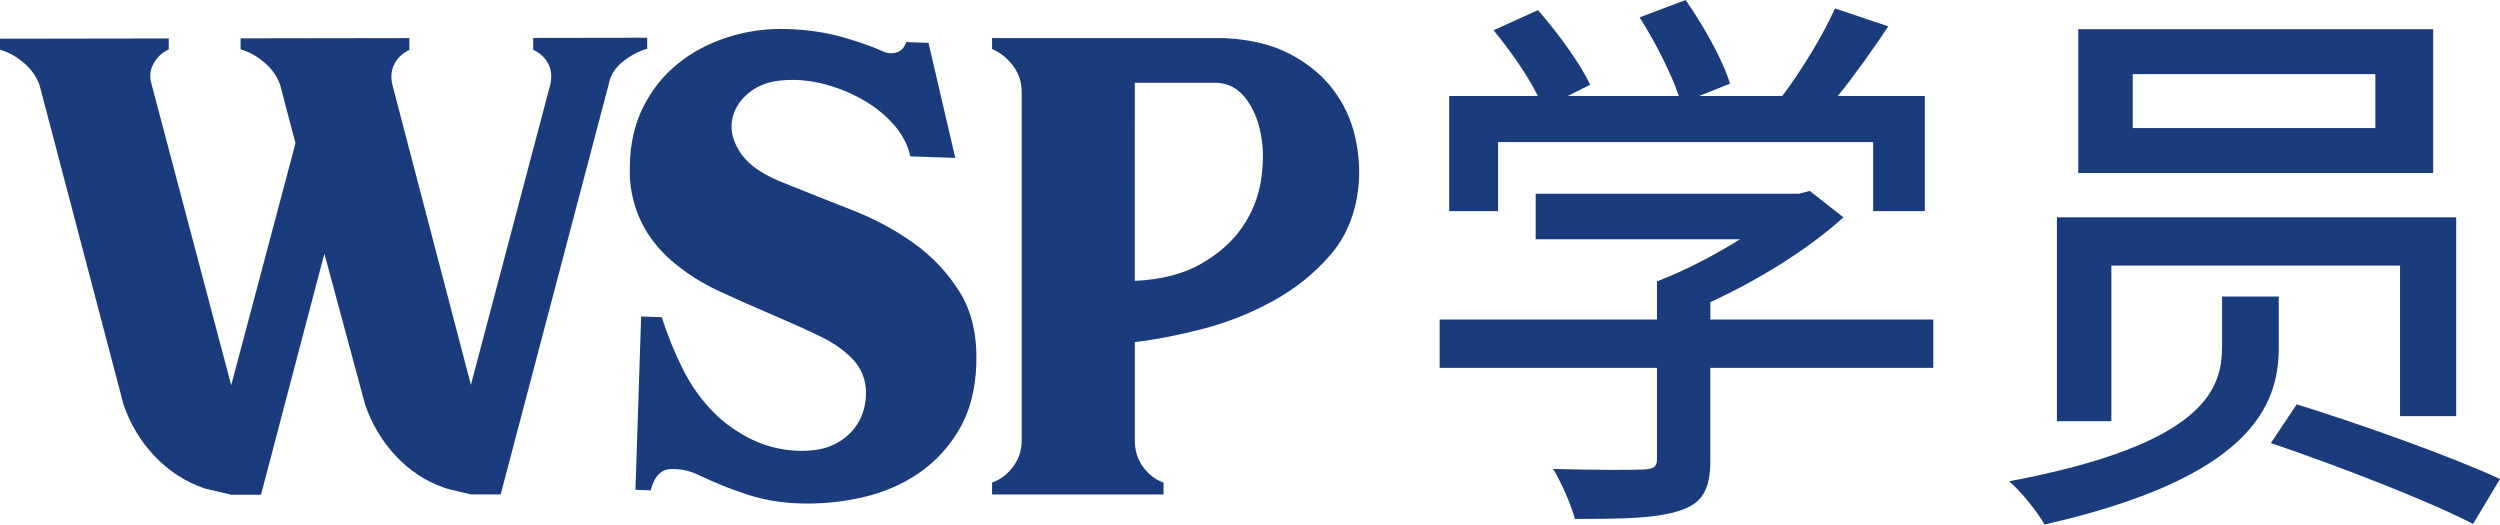 <?xml version="1.0" encoding="utf-8"?>
<!-- Generator: Adobe Illustrator 17.0.0, SVG Export Plug-In . SVG Version: 6.00 Build 0)  -->
<!DOCTYPE svg PUBLIC "-//W3C//DTD SVG 1.1//EN" "http://www.w3.org/Graphics/SVG/1.1/DTD/svg11.dtd">
<svg version="1.1" id="图层_1" xmlns="http://www.w3.org/2000/svg" xmlns:xlink="http://www.w3.org/1999/xlink" x="0px" y="0px"
	 width="126.412px" height="26.522px" viewBox="0 0 126.412 26.522" enable-background="new 0 0 126.412 26.522"
	 xml:space="preserve">
<g>
	<g>
		<path fill="#1A3B7C" d="M13.197,25.016L11.7,25.018c-0.243-0.061-0.47-0.115-0.681-0.161c-0.212-0.046-0.439-0.099-0.681-0.161
			c-0.969-0.337-1.81-0.881-2.522-1.635c-0.712-0.752-1.236-1.621-1.57-2.606L2,4.308c-0.153-0.43-0.418-0.808-0.796-1.13
			C0.825,2.856,0.424,2.634,0,2.511l0-0.554l8.533-0.013l0,0.554c-0.333,0.155-0.589,0.393-0.77,0.717
			C7.582,3.538,7.552,3.9,7.674,4.299l4.017,15.18l3.25-12.237L14.165,4.29c-0.152-0.43-0.418-0.807-0.796-1.13
			c-0.38-0.322-0.78-0.545-1.204-0.667l0-0.554l8.533-0.013l0.001,0.6c-0.333,0.155-0.583,0.386-0.748,0.693
			c-0.166,0.308-0.203,0.662-0.112,1.062l3.972,15.18l4.016-15.192c0.09-0.4,0.051-0.754-0.115-1.061
			c-0.167-0.307-0.417-0.538-0.75-0.691l-0.001-0.6l5.765-0.009l0.001,0.554c-0.424,0.124-0.833,0.34-1.225,0.648
			c-0.393,0.309-0.635,0.694-0.724,1.155l-5.461,20.733L23.818,25c-0.243-0.061-0.47-0.115-0.681-0.161
			c-0.212-0.046-0.424-0.099-0.635-0.161c-0.969-0.337-1.802-0.882-2.499-1.635c-0.698-0.752-1.213-1.621-1.547-2.605l-2.054-7.613
			L13.197,25.016z"/>
		<path fill="#1A3B7C" d="M32.902,24.794l-0.771-0.026l0.288-8.765l1.043,0.035c0.274,0.871,0.624,1.737,1.05,2.597
			c0.426,0.861,0.975,1.625,1.65,2.294c0.381,0.382,0.853,0.737,1.418,1.063c0.564,0.327,1.155,0.554,1.772,0.682
			c0.616,0.129,1.228,0.156,1.835,0.084c0.608-0.072,1.146-0.3,1.612-0.686c0.561-0.474,0.883-1.087,0.969-1.839
			c0.085-0.751-0.09-1.396-0.527-1.934c-0.437-0.506-1.036-0.941-1.796-1.306c-0.759-0.364-1.573-0.729-2.44-1.097
			c-0.866-0.367-1.745-0.757-2.64-1.172c-0.894-0.414-1.695-0.926-2.402-1.534c-0.736-0.64-1.28-1.366-1.632-2.178
			c-0.352-0.812-0.513-1.663-0.484-2.556c0.007-1.138,0.23-2.148,0.668-3.026c0.437-0.878,1.022-1.613,1.753-2.205
			c0.73-0.592,1.578-1.04,2.542-1.348c0.964-0.307,1.975-0.443,3.033-0.408c0.998,0.033,1.925,0.172,2.779,0.415
			c0.856,0.244,1.566,0.498,2.132,0.763c0.24,0.07,0.46,0.061,0.66-0.024c0.199-0.086,0.333-0.25,0.402-0.494l1.133,0.037
			l1.353,5.817l-2.269-0.075c-0.133-0.589-0.417-1.129-0.854-1.621c-0.438-0.492-0.963-0.909-1.571-1.253
			c-0.61-0.343-1.252-0.602-1.927-0.779c-0.675-0.176-1.332-0.243-1.968-0.203c-0.759,0.037-1.38,0.254-1.861,0.654
			c-0.483,0.4-0.763,0.876-0.842,1.427c-0.079,0.552,0.084,1.111,0.49,1.678c0.405,0.568,1.13,1.054,2.178,1.457
			c1.076,0.436,2.195,0.881,3.362,1.335c1.166,0.454,2.221,1.02,3.168,1.697c0.947,0.678,1.722,1.504,2.325,2.478
			c0.604,0.974,0.882,2.184,0.835,3.629c-0.042,1.292-0.329,2.391-0.858,3.297c-0.53,0.906-1.212,1.646-2.049,2.219
			c-0.837,0.573-1.781,0.98-2.834,1.223c-1.052,0.242-2.123,0.346-3.212,0.31c-0.907-0.03-1.765-0.174-2.574-0.431
			c-0.809-0.258-1.631-0.585-2.466-0.982c-0.447-0.23-0.927-0.338-1.442-0.325C33.421,23.733,33.077,24.092,32.902,24.794"/>
		<path fill="#1A3B7C" d="M61.557,1.925l0.318,0c1.331,0.062,2.451,0.331,3.359,0.808c0.908,0.478,1.634,1.078,2.179,1.8
			c0.544,0.724,0.915,1.523,1.112,2.401c0.197,0.877,0.249,1.731,0.159,2.561c-0.152,1.354-0.629,2.493-1.43,3.416
			c-0.802,0.923-1.763,1.692-2.882,2.307c-1.121,0.616-2.3,1.085-3.541,1.408c-1.241,0.322-2.391,0.546-3.45,0.669l0,4.985
			c-0.001,0.493,0.136,0.931,0.408,1.315c0.273,0.385,0.62,0.654,1.044,0.808l0,0.6l-8.669-0.001l0-0.6
			c0.424-0.153,0.779-0.422,1.066-0.807c0.287-0.384,0.431-0.823,0.431-1.315l0.001-17.632c0-0.492-0.144-0.931-0.431-1.316
			c-0.288-0.384-0.643-0.67-1.067-0.854l0-0.554L61.557,1.925z M57.381,4.186L57.38,14.202c1.332-0.061,2.444-0.346,3.336-0.853
			c0.893-0.508,1.589-1.123,2.088-1.846c0.5-0.723,0.817-1.507,0.953-2.354c0.136-0.846,0.136-1.631,0-2.354
			c-0.136-0.723-0.394-1.331-0.771-1.823c-0.379-0.492-0.855-0.753-1.43-0.784L57.381,4.186z"/>
	</g>
	<g>
		<path fill="#1A3B7C" d="M97.757,18.6H86.483v4.657c0,1.448-0.369,2.187-1.534,2.556c-1.164,0.397-2.839,0.426-5.31,0.426
			c-0.199-0.71-0.682-1.846-1.107-2.527c1.987,0.057,3.976,0.057,4.571,0.028c0.54-0.028,0.682-0.142,0.682-0.539V18.6H72.796
			v-2.442h10.989v-1.931c1.42-0.54,2.925-1.335,4.203-2.13H77.651V9.796H90.97l0.539-0.142l1.704,1.335
			c-1.789,1.618-4.26,3.151-6.729,4.288v0.88h11.273V18.6z M75.749,10.677h-2.471V4.855h4.487c-0.512-1.022-1.392-2.3-2.244-3.322
			l2.244-1.022c1.021,1.164,2.158,2.726,2.641,3.776l-1.136,0.568h5.622c-0.397-1.164-1.221-2.783-1.987-3.976L85.233,0
			c0.909,1.306,1.902,3.066,2.243,4.23l-1.562,0.625h4.203c0.993-1.307,2.072-3.096,2.669-4.43l2.697,0.908
			c-0.795,1.192-1.703,2.471-2.556,3.521h4.401v5.821h-2.612V7.184H75.749V10.677z"/>
		<path fill="#1A3B7C" d="M115.225,14.993v2.584c0,2.981-1.477,6.588-11.842,8.945c-0.341-0.597-1.136-1.619-1.789-2.187
			c9.967-1.874,10.763-4.714,10.763-6.815v-2.527H115.225z M124.197,10.989v10.053h-2.84v-7.611h-14.596v7.866h-2.754V10.989
			H124.197z M123.033,1.477v7.27h-17.946v-7.27H123.033z M107.841,6.474h12.268V3.748h-12.268V6.474z M116.133,20.445
			c3.209,0.994,7.838,2.641,10.279,3.776l-1.362,2.272c-2.301-1.193-6.872-2.953-10.224-4.09L116.133,20.445z"/>
	</g>
</g>
</svg>
